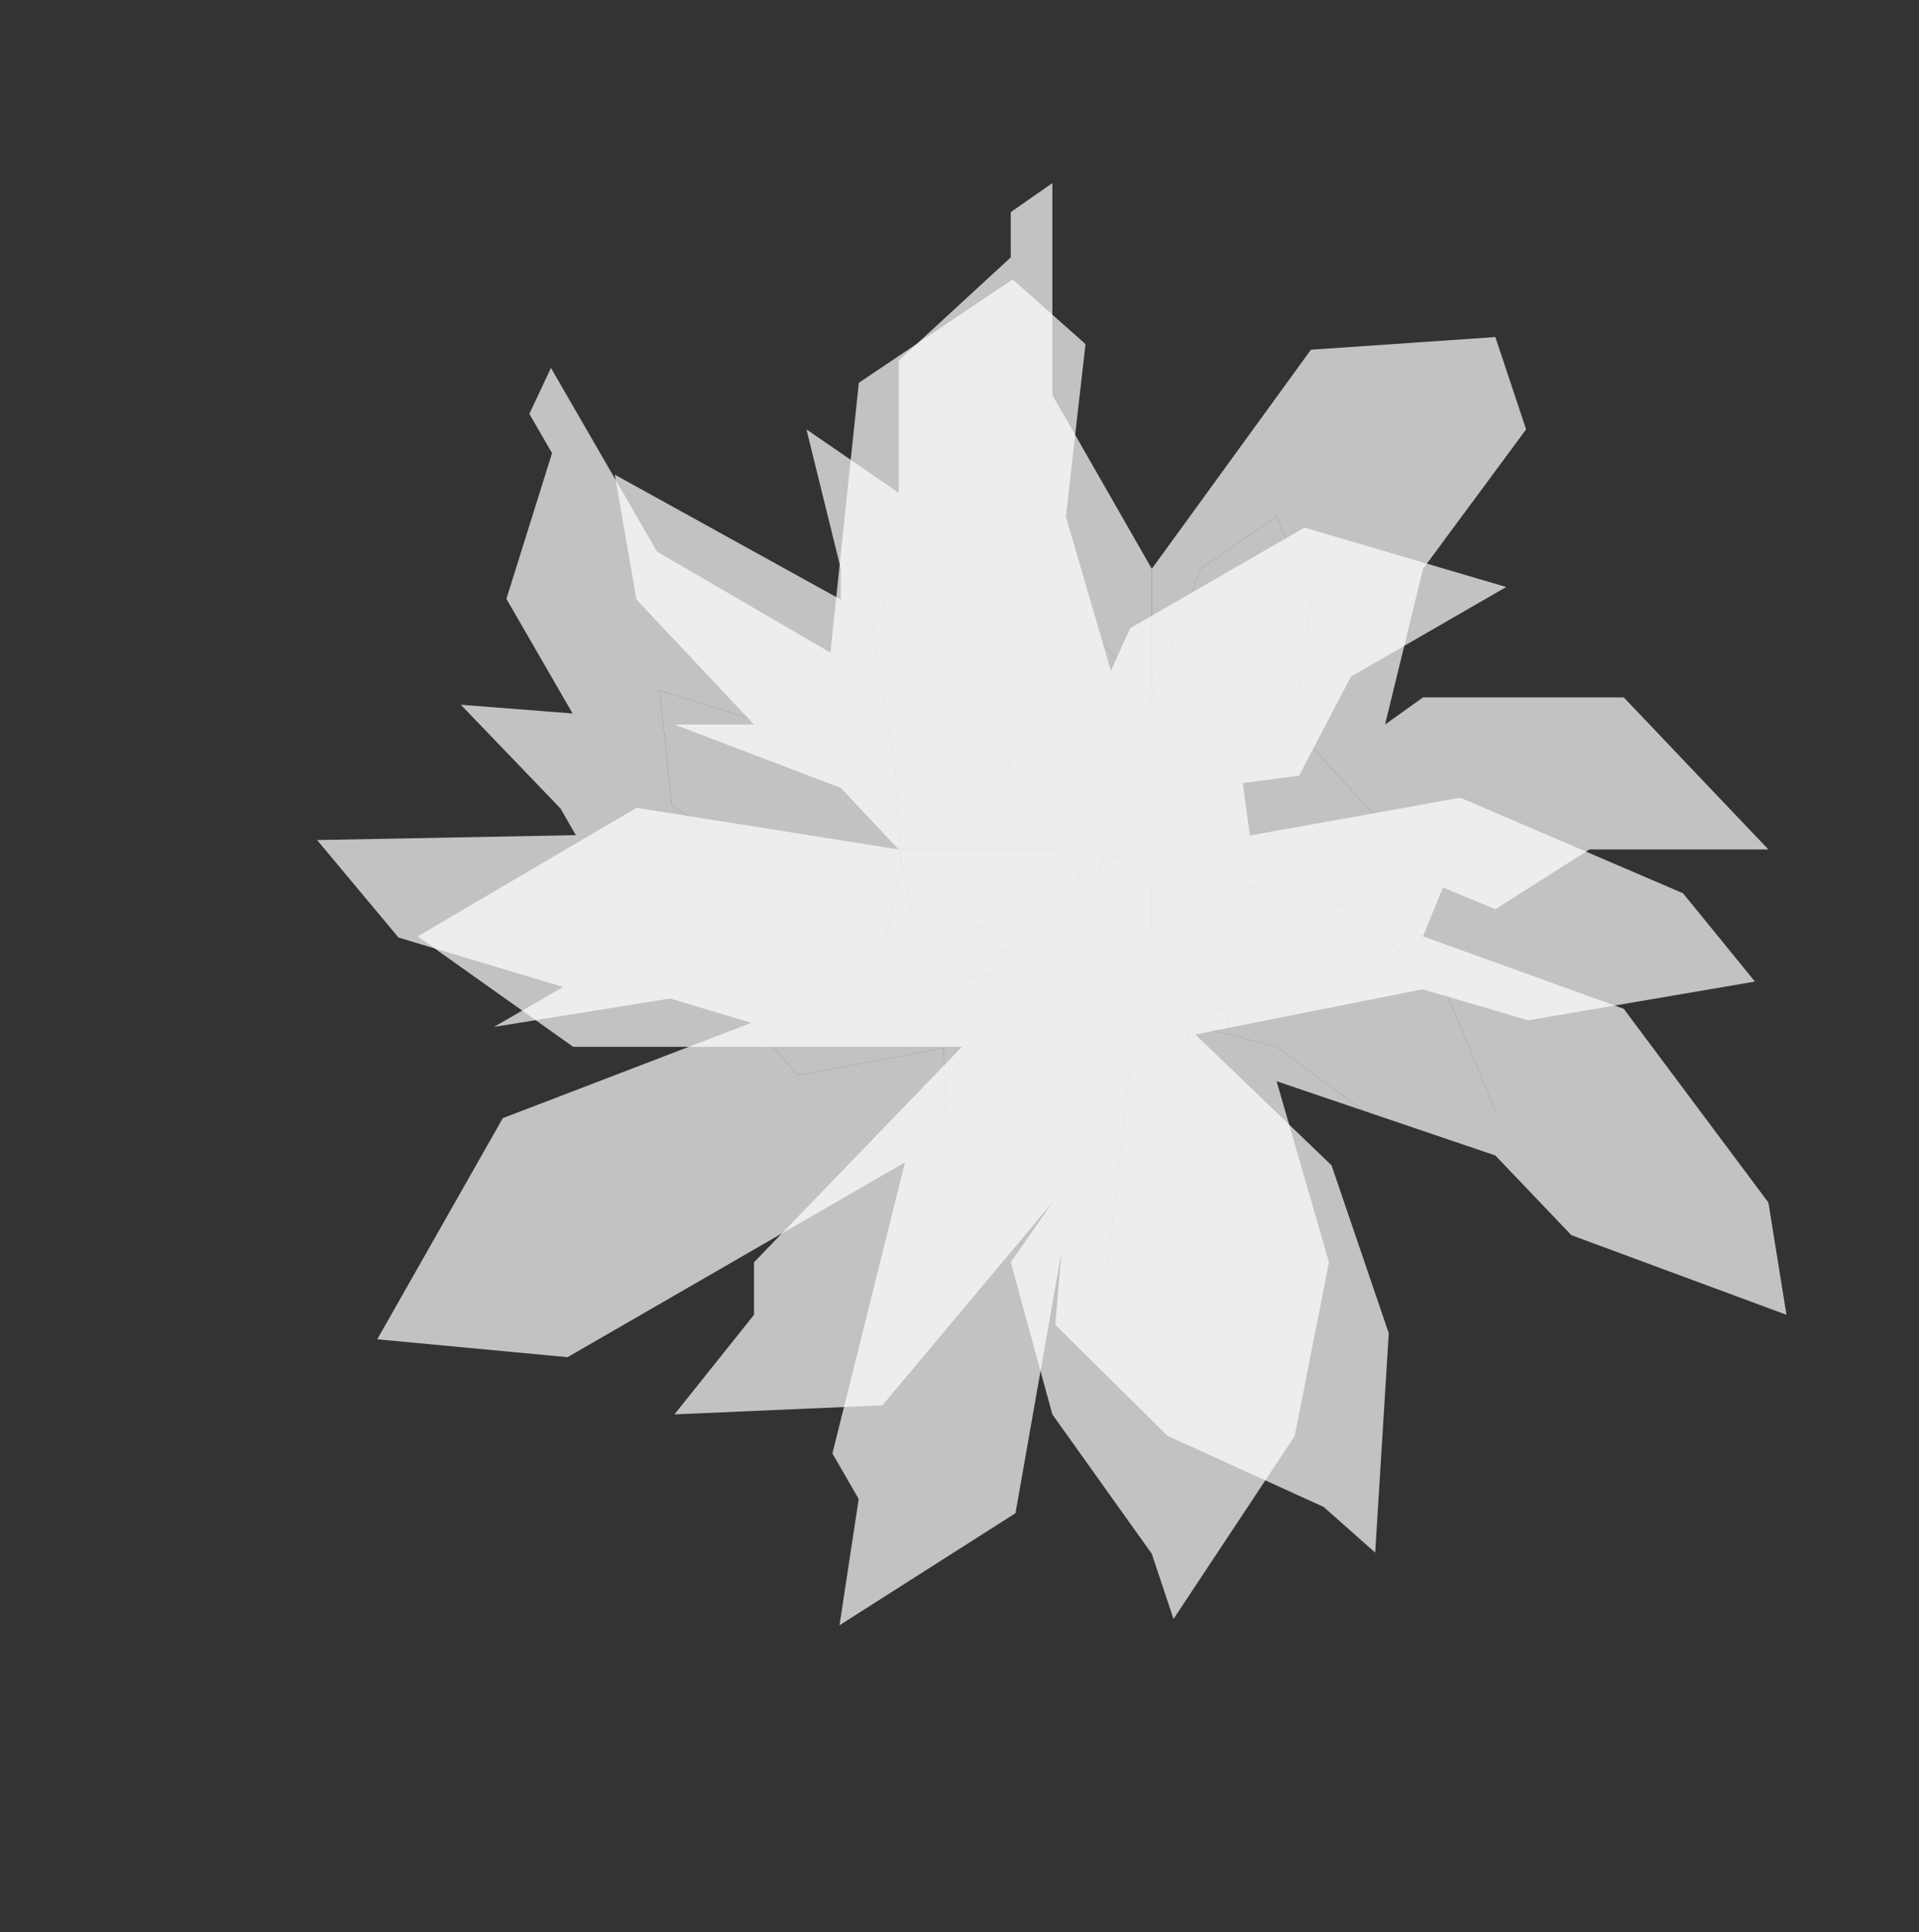 <svg width="143" height="144" viewBox="0 0 143 144" fill="none" xmlns="http://www.w3.org/2000/svg">
<rect x="0" y="0" width="143" height="144" fill="#333333" stroke="none"/>
<path d="M37.467 83.325L55.98 76.225L59.484 80.132L70.314 78.093L70.597 84.795L82.537 94.131L84.162 79.928L80.947 76.791L84.369 75.83L87.791 74.869L95.788 75.754L89.074 77.092L99.223 86.838L103.488 99.356L102.476 115.701L98.64 112.298L87.004 107L78.638 98.722L79.098 93.307L75.672 112.763L62.559 121.114L63.989 111.705L62.029 108.311L67.439 86.618L61.123 90.265L42.292 101.137L28.112 99.805L37.467 83.325Z" fill="url(#paint0_linear_1107_7197)" fill-opacity="0.7" style="mix-blend-mode:plus-lighter"/>
<path d="M48.962 41.109L61.882 48.631L66.679 56.94L49.162 51.449L50.04 59.993L60.124 66.655L56.256 70.76L65.922 70.485L55.98 76.225L49.94 74.407L36.815 76.523L41.961 73.552L29.696 69.866L23.63 62.601L42.913 62.235L41.764 60.246L34.339 52.517L42.669 53.169L37.736 44.626L41.137 33.768L39.447 30.842L41.056 27.416L48.962 41.109Z" fill="url(#paint1_linear_1107_7197)" fill-opacity="0.7" style="mix-blend-mode:plus-lighter"/>
<path d="M49.162 51.449L66.679 56.94L67.134 64.48L65.922 70.485L56.256 70.76L60.124 66.655L50.04 59.993L49.162 51.449Z" fill="url(#paint2_linear_1107_7197)" fill-opacity="0.7" style="mix-blend-mode:plus-lighter"/>
<path fill-rule="evenodd" clip-rule="evenodd" d="M55.98 76.225L65.922 70.485L67.134 64.48L66.679 56.94L65.04 46.808L67.993 40.577L73.323 44.678L76.933 53.361L80.709 54.77L86.565 56.539L80.09 65.582L76.932 67.406L84.369 75.83L80.947 76.791L84.162 79.928L82.537 94.131L70.597 84.795L70.314 78.093L59.484 80.132L55.98 76.225ZM75.598 72.389L73.774 69.229L69.431 68.46L70.374 73.064L75.598 72.389Z" fill="url(#paint3_linear_1107_7197)" fill-opacity="0.7" style="mix-blend-mode:plus-lighter"/>
<path d="M83.014 63.894L93.143 62.26L104.326 70.825L95.788 75.754L87.791 74.869L84.369 75.83L76.932 67.406L80.09 65.582L83.014 63.894Z" fill="url(#paint4_linear_1107_7197)" fill-opacity="0.7" style="mix-blend-mode:plus-lighter"/>
<path d="M73.774 69.229L75.598 72.389L70.374 73.064L69.431 68.46L73.774 69.229Z" fill="url(#paint5_linear_1107_7197)" fill-opacity="0.7" style="mix-blend-mode:plus-lighter"/>
<path d="M93.143 62.26L83.014 63.894L80.09 65.582L86.565 56.539L80.709 54.77L76.933 53.361L73.323 44.678L67.993 40.577L65.04 46.808L66.679 56.94L61.882 48.631L63.998 28.527L75.456 20.82L80.89 25.641L79.426 38.502L82.781 49.985L84.224 46.811L97.206 39.316L112.239 43.744L100.66 50.429L96.808 57.803L92.605 58.357L93.143 62.26Z" fill="url(#paint6_linear_1107_7197)" fill-opacity="0.7" style="mix-blend-mode:plus-lighter"/>
<path d="M113.883 76.033L105.997 73.72L95.788 75.754L104.326 70.825L93.143 62.26L108.828 59.446L125.415 66.566L130.774 73.147L113.883 76.033Z" fill="url(#paint7_linear_1107_7197)" fill-opacity="0.7" style="mix-blend-mode:plus-lighter"/>
<path d="M47.429 60.199L66.966 63.302L68.044 68.429L78.42 72.072L75.32 78.009L80.98 92.042L89.469 80.573L88.256 76.255L91.692 77.132L95.128 78.009L101.595 82.768L95.128 80.573L99.035 94.066L96.475 107.019L87.447 120.647L85.83 115.79L78.42 105.4L75.32 94.066L78.42 89.613L65.754 104.726L50.258 105.4L56.187 97.979V94.066L71.683 78.009H64.406H42.713L31.125 69.779L47.429 60.199Z" fill="url(#paint8_linear_1107_7197)" fill-opacity="0.7" style="mix-blend-mode:plus-lighter"/>
<path d="M78.42 29.434L85.83 42.388V51.968L73.434 38.475L69.931 46.301L75.32 57.095L69.931 58.714L78.42 63.302H66.966L62.655 58.714L50.258 53.992H56.187L47.429 44.681L45.812 35.371L62.655 44.681V42.388L60.095 31.998L66.966 36.721V26.871L75.32 19.18V15.806L78.42 13.648V29.434Z" fill="url(#paint9_linear_1107_7197)" fill-opacity="0.7" style="mix-blend-mode:plus-lighter"/>
<path d="M73.434 38.475L85.83 51.968L82.462 58.714L78.42 63.302L69.931 58.714L75.32 57.095L69.931 46.301L73.434 38.475Z" fill="url(#paint10_linear_1107_7197)" fill-opacity="0.7" style="mix-blend-mode:plus-lighter"/>
<path fill-rule="evenodd" clip-rule="evenodd" d="M66.966 63.302H78.42L82.462 58.714L85.83 51.968L89.469 42.388L95.128 38.475L97.688 44.681L96.475 53.992L99.035 57.095L103.212 61.548L93.106 66.135H89.469L91.692 77.132L88.256 76.255L89.469 80.573L80.98 92.042L75.32 78.009L78.42 72.072L68.044 68.429L66.966 63.302ZM85.83 69.779V66.135L82.462 63.302L80.98 67.755L85.83 69.779Z" fill="url(#paint11_linear_1107_7197)" fill-opacity="0.7" style="mix-blend-mode:plus-lighter"/>
<path d="M96.475 66.135L106.042 69.779L111.431 82.768H101.595L95.128 78.009L91.692 77.132L89.469 66.135H93.106H96.475Z" fill="url(#paint12_linear_1107_7197)" fill-opacity="0.7" style="mix-blend-mode:plus-lighter"/>
<path d="M85.83 66.135V69.779L80.98 67.755L82.462 63.302L85.83 66.135Z" fill="url(#paint13_linear_1107_7197)" fill-opacity="0.7" style="mix-blend-mode:plus-lighter"/>
<path d="M106.042 69.779L96.475 66.135H93.106L103.212 61.548L99.035 57.095L96.475 53.992L97.688 44.681L95.128 38.475L89.469 42.388L85.83 51.968V42.388L97.688 26.061L111.431 25.117L113.722 31.998L106.042 42.388L103.212 53.992L106.042 51.968H120.998L131.778 63.302H118.438L111.431 67.755L107.524 66.135L106.042 69.779Z" fill="url(#paint14_linear_1107_7197)" fill-opacity="0.7" style="mix-blend-mode:plus-lighter"/>
<path d="M117.091 92.042L111.431 86.105L101.595 82.768H111.431L106.042 69.779L120.998 75.176L131.778 89.613L133.125 97.979L117.091 92.042Z" fill="url(#paint15_linear_1107_7197)" fill-opacity="0.7" style="mix-blend-mode:plus-lighter"/>
<defs>
<linearGradient id="paint0_linear_1107_7197" x1="44.273" y1="25.559" x2="97.856" y2="118.368" gradientUnits="userSpaceOnUse">
<stop stop-color="white"/>
<stop offset="0.639" stop-color="white"/>
</linearGradient>
<linearGradient id="paint1_linear_1107_7197" x1="44.273" y1="25.559" x2="97.856" y2="118.368" gradientUnits="userSpaceOnUse">
<stop stop-color="white"/>
<stop offset="0.639" stop-color="white"/>
</linearGradient>
<linearGradient id="paint2_linear_1107_7197" x1="44.273" y1="25.559" x2="97.856" y2="118.368" gradientUnits="userSpaceOnUse">
<stop stop-color="white"/>
<stop offset="0.639" stop-color="white"/>
</linearGradient>
<linearGradient id="paint3_linear_1107_7197" x1="44.273" y1="25.559" x2="97.856" y2="118.368" gradientUnits="userSpaceOnUse">
<stop stop-color="white"/>
<stop offset="0.639" stop-color="white"/>
</linearGradient>
<linearGradient id="paint4_linear_1107_7197" x1="44.273" y1="25.559" x2="97.856" y2="118.368" gradientUnits="userSpaceOnUse">
<stop stop-color="white"/>
<stop offset="0.639" stop-color="white"/>
</linearGradient>
<linearGradient id="paint5_linear_1107_7197" x1="44.273" y1="25.559" x2="97.856" y2="118.368" gradientUnits="userSpaceOnUse">
<stop stop-color="white"/>
<stop offset="0.639" stop-color="white"/>
</linearGradient>
<linearGradient id="paint6_linear_1107_7197" x1="44.273" y1="25.559" x2="97.856" y2="118.368" gradientUnits="userSpaceOnUse">
<stop stop-color="white"/>
<stop offset="0.639" stop-color="white"/>
</linearGradient>
<linearGradient id="paint7_linear_1107_7197" x1="44.273" y1="25.559" x2="97.856" y2="118.368" gradientUnits="userSpaceOnUse">
<stop stop-color="white"/>
<stop offset="0.639" stop-color="white"/>
</linearGradient>
<linearGradient id="paint8_linear_1107_7197" x1="82.125" y1="13.648" x2="82.125" y2="120.647" gradientUnits="userSpaceOnUse">
<stop stop-color="white"/>
<stop offset="0.639" stop-color="white"/>
</linearGradient>
<linearGradient id="paint9_linear_1107_7197" x1="82.125" y1="13.648" x2="82.125" y2="120.647" gradientUnits="userSpaceOnUse">
<stop stop-color="white"/>
<stop offset="0.639" stop-color="white"/>
</linearGradient>
<linearGradient id="paint10_linear_1107_7197" x1="82.125" y1="13.648" x2="82.125" y2="120.647" gradientUnits="userSpaceOnUse">
<stop stop-color="white"/>
<stop offset="0.639" stop-color="white"/>
</linearGradient>
<linearGradient id="paint11_linear_1107_7197" x1="82.125" y1="13.648" x2="82.125" y2="120.647" gradientUnits="userSpaceOnUse">
<stop stop-color="white"/>
<stop offset="0.639" stop-color="white"/>
</linearGradient>
<linearGradient id="paint12_linear_1107_7197" x1="82.125" y1="13.648" x2="82.125" y2="120.647" gradientUnits="userSpaceOnUse">
<stop stop-color="white"/>
<stop offset="0.639" stop-color="white"/>
</linearGradient>
<linearGradient id="paint13_linear_1107_7197" x1="82.125" y1="13.648" x2="82.125" y2="120.647" gradientUnits="userSpaceOnUse">
<stop stop-color="white"/>
<stop offset="0.639" stop-color="white"/>
</linearGradient>
<linearGradient id="paint14_linear_1107_7197" x1="82.125" y1="13.648" x2="82.125" y2="120.647" gradientUnits="userSpaceOnUse">
<stop stop-color="white"/>
<stop offset="0.639" stop-color="white"/>
</linearGradient>
<linearGradient id="paint15_linear_1107_7197" x1="82.125" y1="13.648" x2="82.125" y2="120.647" gradientUnits="userSpaceOnUse">
<stop stop-color="white"/>
<stop offset="0.639" stop-color="white"/>
</linearGradient>
</defs>
</svg>
